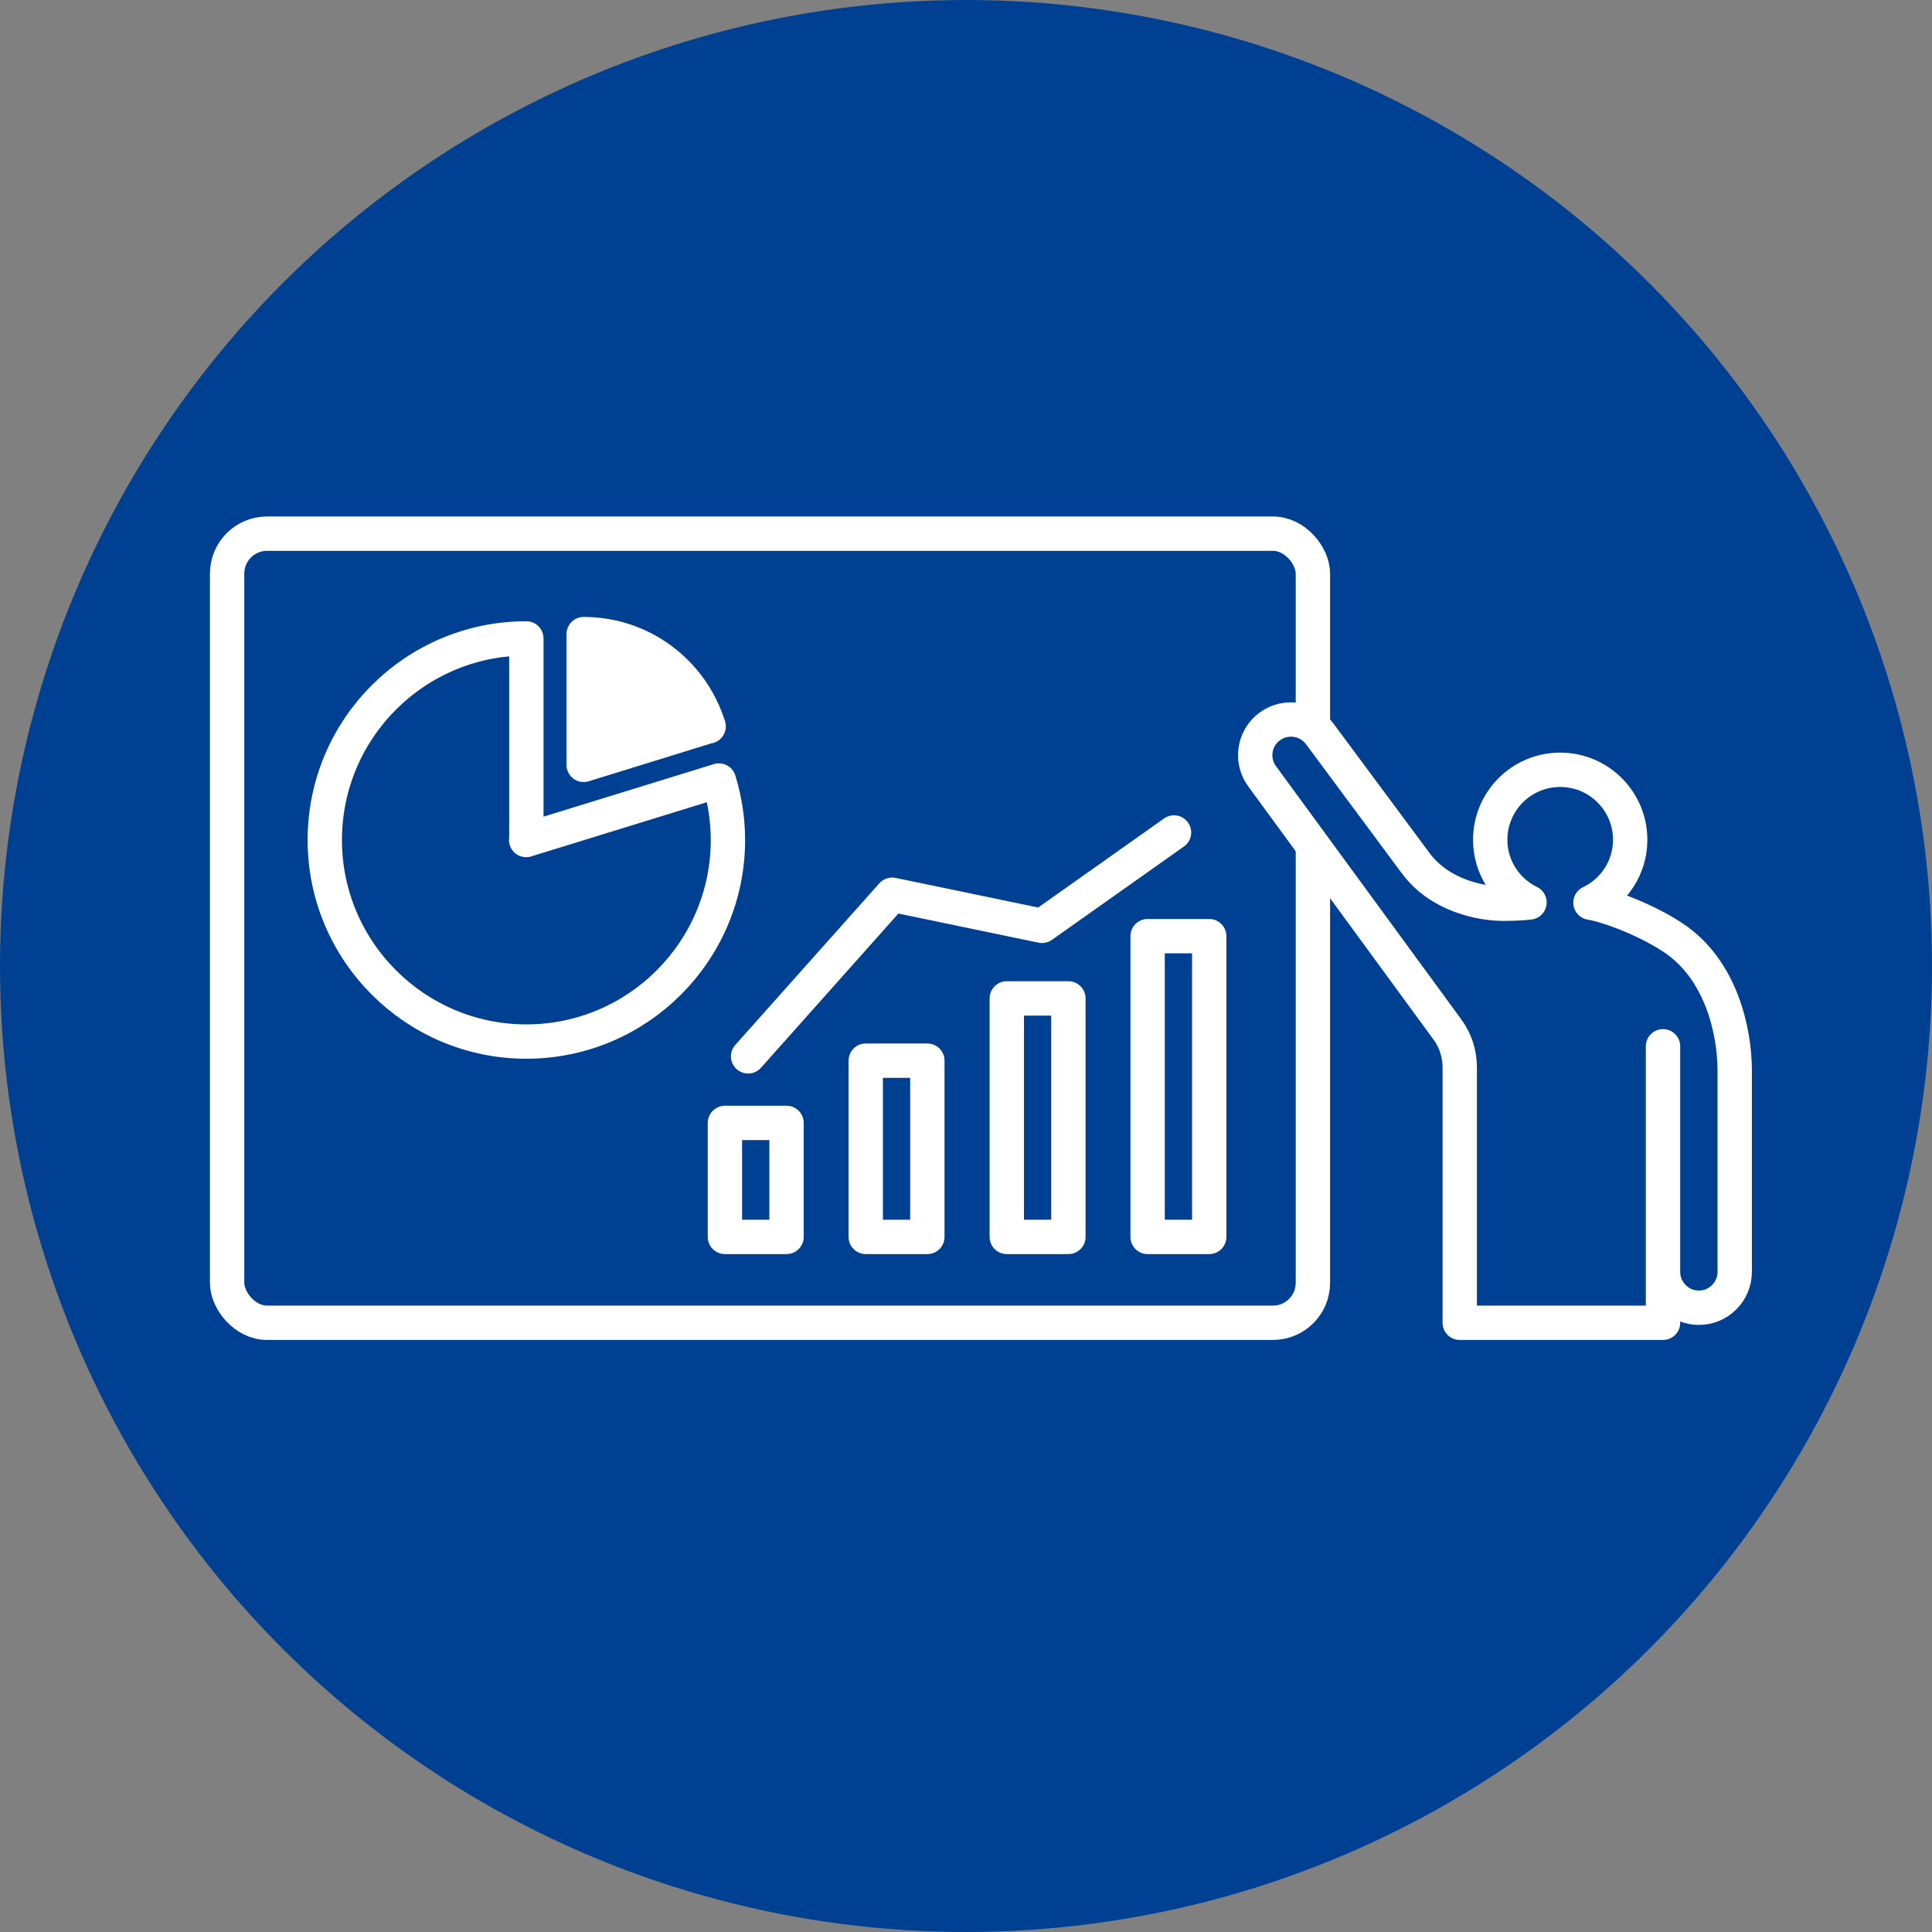 <?xml version="1.0" encoding="UTF-8"?><svg id="b" xmlns="http://www.w3.org/2000/svg" viewBox="0 0 90 90"><rect x="0" y="0" width="90" height="90" fill="#808080" stroke="none"/><g id="c"><g><circle cx="45" cy="45" r="45" style="fill:#004092;"/><g><rect x="10.59" y="24.87" width="50.58" height="36.76" rx="1.86" ry="1.86" transform="translate(71.75 86.49) rotate(-180)" style="fill:none; stroke:#fff; stroke-linecap:round; stroke-linejoin:round; stroke-width:1.6px;"/><g><rect x="33.77" y="52.31" width="2.87" height="5.31" style="fill:#004092; stroke:#fff; stroke-linecap:round; stroke-linejoin:round; stroke-width:1.6px;"/><rect x="40.33" y="49.41" width="2.87" height="8.21" style="fill:#004092; stroke:#fff; stroke-linecap:round; stroke-linejoin:round; stroke-width:1.6px;"/><rect x="46.9" y="46.51" width="2.87" height="11.11" style="fill:#004092; stroke:#fff; stroke-linecap:round; stroke-linejoin:round; stroke-width:1.6px;"/><rect x="53.46" y="43.61" width="2.87" height="14.01" style="fill:#004092; stroke:#fff; stroke-linecap:round; stroke-linejoin:round; stroke-width:1.6px;"/><polyline points="34.85 49.21 41.56 41.68 48.54 43.13 54.69 38.78" style="fill:#004092; stroke:#fff; stroke-linecap:round; stroke-linejoin:round; stroke-width:1.6px;"/></g><g><path d="M24.52,39.13v-9.39c-5.19,0-9.39,4.21-9.39,9.39s4.21,9.39,9.39,9.39,9.39-4.21,9.39-9.39c0-.96-.15-1.89-.42-2.77l-8.98,2.77Z" style="fill:none; stroke:#fff; stroke-linecap:round; stroke-linejoin:round; stroke-width:1.6px;"/><path d="M33.01,33.84c-.77-2.49-3.08-4.3-5.82-4.3v6.09l5.82-1.8Z" style="fill:#fff; stroke:#fff; stroke-linecap:round; stroke-linejoin:round; stroke-width:1.6px;"/></g><path d="M77.94,43.68c-1.2-.8-2.96-1.48-3.85-1.63,1.09-.52,1.85-1.63,1.85-2.93,0-1.8-1.46-3.26-3.26-3.26s-3.26,1.46-3.26,3.26c0,1.29,.75,2.39,1.83,2.92,0,0-.45,.06-1.2,.06-1.06,0-2.98-.37-4.11-1.9l-4.46-6.01c-.55-.74-1.59-.89-2.33-.35s-.9,1.59-.35,2.33l8.62,11.78c.38,.51,.58,1.13,.58,1.77v11.9h9.47v-12.88h0v10.51c0,.92,.75,1.67,1.67,1.67s1.67-.75,1.67-1.67v-9.37c0-1.84-.63-4.72-2.87-6.2Z" style="fill:#004092; stroke:#fff; stroke-linecap:round; stroke-linejoin:round; stroke-width:1.6px;"/></g></g></g></svg>